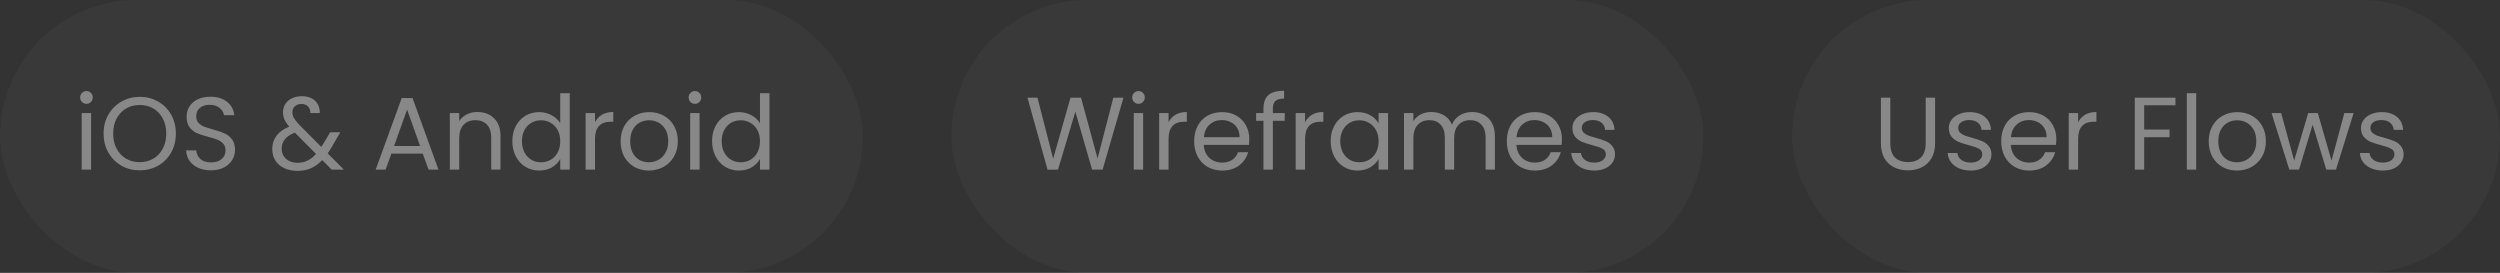 <svg width="339" height="37" viewBox="0 0 339 37" fill="none" xmlns="http://www.w3.org/2000/svg">
<rect x="0" y="0" width="339" height="37" fill="#333333" stroke="none"/>
<rect width="117" height="37" rx="18.5" fill="white" fill-opacity="0.03"/>
<path d="M11.736 14.082C11.493 14.082 11.288 13.998 11.12 13.83C10.952 13.662 10.868 13.457 10.868 13.214C10.868 12.971 10.952 12.766 11.12 12.598C11.288 12.43 11.493 12.346 11.736 12.346C11.969 12.346 12.165 12.43 12.324 12.598C12.492 12.766 12.576 12.971 12.576 13.214C12.576 13.457 12.492 13.662 12.324 13.83C12.165 13.998 11.969 14.082 11.736 14.082ZM12.352 15.328V23H11.078V15.328H12.352ZM18.947 23.098C18.042 23.098 17.216 22.888 16.469 22.468C15.723 22.039 15.13 21.446 14.691 20.69C14.262 19.925 14.047 19.066 14.047 18.114C14.047 17.162 14.262 16.308 14.691 15.552C15.13 14.787 15.723 14.194 16.469 13.774C17.216 13.345 18.042 13.13 18.947 13.13C19.862 13.13 20.693 13.345 21.439 13.774C22.186 14.194 22.774 14.782 23.203 15.538C23.633 16.294 23.847 17.153 23.847 18.114C23.847 19.075 23.633 19.934 23.203 20.69C22.774 21.446 22.186 22.039 21.439 22.468C20.693 22.888 19.862 23.098 18.947 23.098ZM18.947 21.992C19.629 21.992 20.24 21.833 20.781 21.516C21.332 21.199 21.761 20.746 22.069 20.158C22.387 19.57 22.545 18.889 22.545 18.114C22.545 17.33 22.387 16.649 22.069 16.07C21.761 15.482 21.337 15.029 20.795 14.712C20.254 14.395 19.638 14.236 18.947 14.236C18.257 14.236 17.641 14.395 17.099 14.712C16.558 15.029 16.129 15.482 15.811 16.07C15.503 16.649 15.349 17.33 15.349 18.114C15.349 18.889 15.503 19.57 15.811 20.158C16.129 20.746 16.558 21.199 17.099 21.516C17.65 21.833 18.266 21.992 18.947 21.992ZM28.623 23.098C27.979 23.098 27.401 22.986 26.887 22.762C26.383 22.529 25.986 22.211 25.697 21.81C25.408 21.399 25.259 20.928 25.249 20.396H26.607C26.654 20.853 26.84 21.241 27.167 21.558C27.503 21.866 27.988 22.02 28.623 22.02C29.23 22.02 29.706 21.871 30.051 21.572C30.406 21.264 30.583 20.872 30.583 20.396C30.583 20.023 30.48 19.719 30.275 19.486C30.07 19.253 29.813 19.075 29.505 18.954C29.197 18.833 28.782 18.702 28.259 18.562C27.615 18.394 27.097 18.226 26.705 18.058C26.323 17.89 25.991 17.629 25.711 17.274C25.441 16.91 25.305 16.425 25.305 15.818C25.305 15.286 25.441 14.815 25.711 14.404C25.982 13.993 26.36 13.676 26.845 13.452C27.34 13.228 27.904 13.116 28.539 13.116C29.454 13.116 30.201 13.345 30.779 13.802C31.367 14.259 31.698 14.866 31.773 15.622H30.373C30.326 15.249 30.131 14.922 29.785 14.642C29.44 14.353 28.983 14.208 28.413 14.208C27.881 14.208 27.447 14.348 27.111 14.628C26.775 14.899 26.607 15.281 26.607 15.776C26.607 16.131 26.705 16.42 26.901 16.644C27.107 16.868 27.354 17.041 27.643 17.162C27.942 17.274 28.357 17.405 28.889 17.554C29.533 17.731 30.051 17.909 30.443 18.086C30.835 18.254 31.171 18.52 31.451 18.884C31.731 19.239 31.871 19.724 31.871 20.34C31.871 20.816 31.745 21.264 31.493 21.684C31.241 22.104 30.868 22.445 30.373 22.706C29.878 22.967 29.295 23.098 28.623 23.098ZM44.968 23L43.694 21.712C43.218 22.207 42.71 22.575 42.168 22.818C41.627 23.051 41.016 23.168 40.334 23.168C39.662 23.168 39.065 23.047 38.542 22.804C38.029 22.561 37.628 22.216 37.338 21.768C37.058 21.32 36.918 20.797 36.918 20.2C36.918 19.519 37.11 18.921 37.492 18.408C37.884 17.885 38.458 17.475 39.214 17.176C38.916 16.821 38.701 16.495 38.57 16.196C38.44 15.897 38.374 15.571 38.374 15.216C38.374 14.805 38.477 14.437 38.682 14.11C38.897 13.774 39.2 13.513 39.592 13.326C39.984 13.139 40.437 13.046 40.95 13.046C41.454 13.046 41.893 13.144 42.266 13.34C42.64 13.536 42.92 13.811 43.106 14.166C43.293 14.511 43.377 14.899 43.358 15.328H42.084C42.094 14.945 41.986 14.647 41.762 14.432C41.538 14.208 41.249 14.096 40.894 14.096C40.521 14.096 40.218 14.203 39.984 14.418C39.76 14.623 39.648 14.889 39.648 15.216C39.648 15.496 39.723 15.767 39.872 16.028C40.031 16.289 40.292 16.611 40.656 16.994L43.568 19.92L43.82 19.528L44.772 17.932H46.144L44.996 19.92C44.838 20.2 44.651 20.494 44.436 20.802L46.634 23H44.968ZM40.334 22.076C40.838 22.076 41.291 21.978 41.692 21.782C42.103 21.586 42.49 21.283 42.854 20.872L39.984 17.988C38.79 18.445 38.192 19.169 38.192 20.158C38.192 20.709 38.388 21.166 38.78 21.53C39.182 21.894 39.7 22.076 40.334 22.076ZM57.328 20.83H53.072L52.288 23H50.944L54.472 13.298H55.942L59.456 23H58.112L57.328 20.83ZM56.964 19.794L55.2 14.866L53.436 19.794H56.964ZM64.732 15.188C65.665 15.188 66.421 15.473 67 16.042C67.579 16.602 67.868 17.414 67.868 18.478V23H66.608V18.66C66.608 17.895 66.417 17.311 66.034 16.91C65.651 16.499 65.129 16.294 64.466 16.294C63.794 16.294 63.257 16.504 62.856 16.924C62.464 17.344 62.268 17.955 62.268 18.758V23H60.994V15.328H62.268V16.42C62.52 16.028 62.861 15.725 63.29 15.51C63.729 15.295 64.209 15.188 64.732 15.188ZM69.473 19.136C69.473 18.352 69.632 17.666 69.949 17.078C70.266 16.481 70.7 16.019 71.251 15.692C71.811 15.365 72.436 15.202 73.127 15.202C73.724 15.202 74.28 15.342 74.793 15.622C75.306 15.893 75.698 16.252 75.969 16.7V12.64H77.257V23H75.969V21.558C75.717 22.015 75.344 22.393 74.849 22.692C74.354 22.981 73.776 23.126 73.113 23.126C72.432 23.126 71.811 22.958 71.251 22.622C70.7 22.286 70.266 21.815 69.949 21.208C69.632 20.601 69.473 19.911 69.473 19.136ZM75.969 19.15C75.969 18.571 75.852 18.067 75.619 17.638C75.386 17.209 75.068 16.882 74.667 16.658C74.275 16.425 73.841 16.308 73.365 16.308C72.889 16.308 72.455 16.42 72.063 16.644C71.671 16.868 71.358 17.195 71.125 17.624C70.892 18.053 70.775 18.557 70.775 19.136C70.775 19.724 70.892 20.237 71.125 20.676C71.358 21.105 71.671 21.437 72.063 21.67C72.455 21.894 72.889 22.006 73.365 22.006C73.841 22.006 74.275 21.894 74.667 21.67C75.068 21.437 75.386 21.105 75.619 20.676C75.852 20.237 75.969 19.729 75.969 19.15ZM80.684 16.574C80.908 16.135 81.225 15.795 81.636 15.552C82.056 15.309 82.565 15.188 83.162 15.188V16.504H82.826C81.398 16.504 80.684 17.279 80.684 18.828V23H79.41V15.328H80.684V16.574ZM87.979 23.126C87.26 23.126 86.607 22.963 86.019 22.636C85.44 22.309 84.983 21.847 84.647 21.25C84.32 20.643 84.157 19.943 84.157 19.15C84.157 18.366 84.325 17.675 84.661 17.078C85.006 16.471 85.473 16.009 86.061 15.692C86.649 15.365 87.307 15.202 88.035 15.202C88.763 15.202 89.421 15.365 90.009 15.692C90.597 16.009 91.059 16.467 91.395 17.064C91.74 17.661 91.913 18.357 91.913 19.15C91.913 19.943 91.735 20.643 91.381 21.25C91.035 21.847 90.564 22.309 89.967 22.636C89.369 22.963 88.707 23.126 87.979 23.126ZM87.979 22.006C88.436 22.006 88.865 21.899 89.267 21.684C89.668 21.469 89.99 21.147 90.233 20.718C90.485 20.289 90.611 19.766 90.611 19.15C90.611 18.534 90.489 18.011 90.247 17.582C90.004 17.153 89.687 16.835 89.295 16.63C88.903 16.415 88.478 16.308 88.021 16.308C87.554 16.308 87.125 16.415 86.733 16.63C86.35 16.835 86.042 17.153 85.809 17.582C85.575 18.011 85.459 18.534 85.459 19.15C85.459 19.775 85.571 20.303 85.795 20.732C86.028 21.161 86.336 21.483 86.719 21.698C87.101 21.903 87.521 22.006 87.979 22.006ZM94.246 14.082C94.003 14.082 93.798 13.998 93.63 13.83C93.462 13.662 93.378 13.457 93.378 13.214C93.378 12.971 93.462 12.766 93.63 12.598C93.798 12.43 94.003 12.346 94.246 12.346C94.479 12.346 94.675 12.43 94.834 12.598C95.002 12.766 95.086 12.971 95.086 13.214C95.086 13.457 95.002 13.662 94.834 13.83C94.675 13.998 94.479 14.082 94.246 14.082ZM94.862 15.328V23H93.588V15.328H94.862ZM96.557 19.136C96.557 18.352 96.716 17.666 97.033 17.078C97.35 16.481 97.784 16.019 98.335 15.692C98.895 15.365 99.52 15.202 100.211 15.202C100.808 15.202 101.364 15.342 101.877 15.622C102.39 15.893 102.782 16.252 103.053 16.7V12.64H104.341V23H103.053V21.558C102.801 22.015 102.428 22.393 101.933 22.692C101.438 22.981 100.86 23.126 100.197 23.126C99.516 23.126 98.895 22.958 98.335 22.622C97.784 22.286 97.35 21.815 97.033 21.208C96.716 20.601 96.557 19.911 96.557 19.136ZM103.053 19.15C103.053 18.571 102.936 18.067 102.703 17.638C102.47 17.209 102.152 16.882 101.751 16.658C101.359 16.425 100.925 16.308 100.449 16.308C99.973 16.308 99.539 16.42 99.147 16.644C98.755 16.868 98.442 17.195 98.209 17.624C97.976 18.053 97.859 18.557 97.859 19.136C97.859 19.724 97.976 20.237 98.209 20.676C98.442 21.105 98.755 21.437 99.147 21.67C99.539 21.894 99.973 22.006 100.449 22.006C100.925 22.006 101.359 21.894 101.751 21.67C102.152 21.437 102.47 21.105 102.703 20.676C102.936 20.237 103.053 19.729 103.053 19.15Z" fill="#888888"/>
<rect x="129" width="102" height="37" rx="18.5" fill="white" fill-opacity="0.03"/>
<path d="M152.342 13.242L149.514 23H148.086L145.818 15.146L143.466 23L142.052 23.014L139.322 13.242H140.68L142.808 21.516L145.16 13.242H146.588L148.828 21.488L150.97 13.242H152.342ZM154.394 14.082C154.152 14.082 153.946 13.998 153.778 13.83C153.61 13.662 153.526 13.457 153.526 13.214C153.526 12.971 153.61 12.766 153.778 12.598C153.946 12.43 154.152 12.346 154.394 12.346C154.628 12.346 154.824 12.43 154.982 12.598C155.15 12.766 155.234 12.971 155.234 13.214C155.234 13.457 155.15 13.662 154.982 13.83C154.824 13.998 154.628 14.082 154.394 14.082ZM155.01 15.328V23H153.736V15.328H155.01ZM158.456 16.574C158.68 16.135 158.997 15.795 159.408 15.552C159.828 15.309 160.336 15.188 160.934 15.188V16.504H160.598C159.17 16.504 158.456 17.279 158.456 18.828V23H157.182V15.328H158.456V16.574ZM169.404 18.87C169.404 19.113 169.39 19.369 169.362 19.64H163.23C163.277 20.396 163.534 20.989 164 21.418C164.476 21.838 165.05 22.048 165.722 22.048C166.273 22.048 166.73 21.922 167.094 21.67C167.468 21.409 167.729 21.063 167.878 20.634H169.25C169.045 21.371 168.634 21.973 168.018 22.44C167.402 22.897 166.637 23.126 165.722 23.126C164.994 23.126 164.341 22.963 163.762 22.636C163.193 22.309 162.745 21.847 162.418 21.25C162.092 20.643 161.928 19.943 161.928 19.15C161.928 18.357 162.087 17.661 162.404 17.064C162.722 16.467 163.165 16.009 163.734 15.692C164.313 15.365 164.976 15.202 165.722 15.202C166.45 15.202 167.094 15.361 167.654 15.678C168.214 15.995 168.644 16.434 168.942 16.994C169.25 17.545 169.404 18.17 169.404 18.87ZM168.088 18.604C168.088 18.119 167.981 17.703 167.766 17.358C167.552 17.003 167.258 16.737 166.884 16.56C166.52 16.373 166.114 16.28 165.666 16.28C165.022 16.28 164.472 16.485 164.014 16.896C163.566 17.307 163.31 17.876 163.244 18.604H168.088ZM174.208 16.378H172.598V23H171.324V16.378H170.33V15.328H171.324V14.782C171.324 13.923 171.543 13.298 171.982 12.906C172.43 12.505 173.144 12.304 174.124 12.304V13.368C173.564 13.368 173.167 13.48 172.934 13.704C172.71 13.919 172.598 14.278 172.598 14.782V15.328H174.208V16.378ZM176.967 16.574C177.191 16.135 177.509 15.795 177.919 15.552C178.339 15.309 178.848 15.188 179.445 15.188V16.504H179.109C177.681 16.504 176.967 17.279 176.967 18.828V23H175.693V15.328H176.967V16.574ZM180.44 19.136C180.44 18.352 180.599 17.666 180.916 17.078C181.233 16.481 181.667 16.019 182.218 15.692C182.778 15.365 183.399 15.202 184.08 15.202C184.752 15.202 185.335 15.347 185.83 15.636C186.325 15.925 186.693 16.289 186.936 16.728V15.328H188.224V23H186.936V21.572C186.684 22.02 186.306 22.393 185.802 22.692C185.307 22.981 184.729 23.126 184.066 23.126C183.385 23.126 182.769 22.958 182.218 22.622C181.667 22.286 181.233 21.815 180.916 21.208C180.599 20.601 180.44 19.911 180.44 19.136ZM186.936 19.15C186.936 18.571 186.819 18.067 186.586 17.638C186.353 17.209 186.035 16.882 185.634 16.658C185.242 16.425 184.808 16.308 184.332 16.308C183.856 16.308 183.422 16.42 183.03 16.644C182.638 16.868 182.325 17.195 182.092 17.624C181.859 18.053 181.742 18.557 181.742 19.136C181.742 19.724 181.859 20.237 182.092 20.676C182.325 21.105 182.638 21.437 183.03 21.67C183.422 21.894 183.856 22.006 184.332 22.006C184.808 22.006 185.242 21.894 185.634 21.67C186.035 21.437 186.353 21.105 186.586 20.676C186.819 20.237 186.936 19.729 186.936 19.15ZM199.603 15.188C200.2 15.188 200.732 15.314 201.199 15.566C201.665 15.809 202.034 16.177 202.305 16.672C202.575 17.167 202.711 17.769 202.711 18.478V23H201.451V18.66C201.451 17.895 201.259 17.311 200.877 16.91C200.503 16.499 199.995 16.294 199.351 16.294C198.688 16.294 198.161 16.509 197.769 16.938C197.377 17.358 197.181 17.969 197.181 18.772V23H195.921V18.66C195.921 17.895 195.729 17.311 195.347 16.91C194.973 16.499 194.465 16.294 193.821 16.294C193.158 16.294 192.631 16.509 192.239 16.938C191.847 17.358 191.651 17.969 191.651 18.772V23H190.377V15.328H191.651V16.434C191.903 16.033 192.239 15.725 192.659 15.51C193.088 15.295 193.559 15.188 194.073 15.188C194.717 15.188 195.286 15.333 195.781 15.622C196.275 15.911 196.644 16.336 196.887 16.896C197.101 16.355 197.456 15.935 197.951 15.636C198.445 15.337 198.996 15.188 199.603 15.188ZM211.801 18.87C211.801 19.113 211.787 19.369 211.759 19.64H205.627C205.673 20.396 205.93 20.989 206.397 21.418C206.873 21.838 207.447 22.048 208.119 22.048C208.669 22.048 209.127 21.922 209.491 21.67C209.864 21.409 210.125 21.063 210.275 20.634H211.647C211.441 21.371 211.031 21.973 210.415 22.44C209.799 22.897 209.033 23.126 208.119 23.126C207.391 23.126 206.737 22.963 206.159 22.636C205.589 22.309 205.141 21.847 204.815 21.25C204.488 20.643 204.325 19.943 204.325 19.15C204.325 18.357 204.483 17.661 204.801 17.064C205.118 16.467 205.561 16.009 206.131 15.692C206.709 15.365 207.372 15.202 208.119 15.202C208.847 15.202 209.491 15.361 210.051 15.678C210.611 15.995 211.04 16.434 211.339 16.994C211.647 17.545 211.801 18.17 211.801 18.87ZM210.485 18.604C210.485 18.119 210.377 17.703 210.163 17.358C209.948 17.003 209.654 16.737 209.281 16.56C208.917 16.373 208.511 16.28 208.063 16.28C207.419 16.28 206.868 16.485 206.411 16.896C205.963 17.307 205.706 17.876 205.641 18.604H210.485ZM216.198 23.126C215.61 23.126 215.083 23.028 214.616 22.832C214.15 22.627 213.781 22.347 213.51 21.992C213.24 21.628 213.09 21.213 213.062 20.746H214.378C214.416 21.129 214.593 21.441 214.91 21.684C215.237 21.927 215.662 22.048 216.184 22.048C216.67 22.048 217.052 21.941 217.332 21.726C217.612 21.511 217.752 21.241 217.752 20.914C217.752 20.578 217.603 20.331 217.304 20.172C217.006 20.004 216.544 19.841 215.918 19.682C215.349 19.533 214.882 19.383 214.518 19.234C214.164 19.075 213.856 18.847 213.594 18.548C213.342 18.24 213.216 17.839 213.216 17.344C213.216 16.952 213.333 16.593 213.566 16.266C213.8 15.939 214.131 15.683 214.56 15.496C214.99 15.3 215.48 15.202 216.03 15.202C216.88 15.202 217.566 15.417 218.088 15.846C218.611 16.275 218.891 16.863 218.928 17.61H217.654C217.626 17.209 217.463 16.887 217.164 16.644C216.875 16.401 216.483 16.28 215.988 16.28C215.531 16.28 215.167 16.378 214.896 16.574C214.626 16.77 214.49 17.027 214.49 17.344C214.49 17.596 214.57 17.806 214.728 17.974C214.896 18.133 215.102 18.263 215.344 18.366C215.596 18.459 215.942 18.567 216.38 18.688C216.931 18.837 217.379 18.987 217.724 19.136C218.07 19.276 218.364 19.491 218.606 19.78C218.858 20.069 218.989 20.447 218.998 20.914C218.998 21.334 218.882 21.712 218.648 22.048C218.415 22.384 218.084 22.65 217.654 22.846C217.234 23.033 216.749 23.126 216.198 23.126Z" fill="#888888"/>
<rect x="243" width="96" height="37" rx="18.5" fill="white" fill-opacity="0.03"/>
<path d="M256.324 13.242V19.416C256.324 20.284 256.534 20.928 256.954 21.348C257.383 21.768 257.976 21.978 258.732 21.978C259.479 21.978 260.062 21.768 260.482 21.348C260.911 20.928 261.126 20.284 261.126 19.416V13.242H262.4V19.402C262.4 20.214 262.237 20.9 261.91 21.46C261.583 22.011 261.14 22.421 260.58 22.692C260.029 22.963 259.409 23.098 258.718 23.098C258.027 23.098 257.402 22.963 256.842 22.692C256.291 22.421 255.853 22.011 255.526 21.46C255.209 20.9 255.05 20.214 255.05 19.402V13.242H256.324ZM267.241 23.126C266.653 23.126 266.126 23.028 265.659 22.832C265.193 22.627 264.824 22.347 264.553 21.992C264.283 21.628 264.133 21.213 264.105 20.746H265.421C265.459 21.129 265.636 21.441 265.953 21.684C266.28 21.927 266.705 22.048 267.227 22.048C267.713 22.048 268.095 21.941 268.375 21.726C268.655 21.511 268.795 21.241 268.795 20.914C268.795 20.578 268.646 20.331 268.347 20.172C268.049 20.004 267.587 19.841 266.961 19.682C266.392 19.533 265.925 19.383 265.561 19.234C265.207 19.075 264.899 18.847 264.637 18.548C264.385 18.24 264.259 17.839 264.259 17.344C264.259 16.952 264.376 16.593 264.609 16.266C264.843 15.939 265.174 15.683 265.603 15.496C266.033 15.3 266.523 15.202 267.073 15.202C267.923 15.202 268.609 15.417 269.131 15.846C269.654 16.275 269.934 16.863 269.971 17.61H268.697C268.669 17.209 268.506 16.887 268.207 16.644C267.918 16.401 267.526 16.28 267.031 16.28C266.574 16.28 266.21 16.378 265.939 16.574C265.669 16.77 265.533 17.027 265.533 17.344C265.533 17.596 265.613 17.806 265.771 17.974C265.939 18.133 266.145 18.263 266.387 18.366C266.639 18.459 266.985 18.567 267.423 18.688C267.974 18.837 268.422 18.987 268.767 19.136C269.113 19.276 269.407 19.491 269.649 19.78C269.901 20.069 270.032 20.447 270.041 20.914C270.041 21.334 269.925 21.712 269.691 22.048C269.458 22.384 269.127 22.65 268.697 22.846C268.277 23.033 267.792 23.126 267.241 23.126ZM278.84 18.87C278.84 19.113 278.826 19.369 278.798 19.64H272.666C272.712 20.396 272.969 20.989 273.436 21.418C273.912 21.838 274.486 22.048 275.158 22.048C275.708 22.048 276.166 21.922 276.53 21.67C276.903 21.409 277.164 21.063 277.314 20.634H278.686C278.48 21.371 278.07 21.973 277.454 22.44C276.838 22.897 276.072 23.126 275.158 23.126C274.43 23.126 273.776 22.963 273.198 22.636C272.628 22.309 272.18 21.847 271.854 21.25C271.527 20.643 271.364 19.943 271.364 19.15C271.364 18.357 271.522 17.661 271.84 17.064C272.157 16.467 272.6 16.009 273.17 15.692C273.748 15.365 274.411 15.202 275.158 15.202C275.886 15.202 276.53 15.361 277.09 15.678C277.65 15.995 278.079 16.434 278.378 16.994C278.686 17.545 278.84 18.17 278.84 18.87ZM277.524 18.604C277.524 18.119 277.416 17.703 277.202 17.358C276.987 17.003 276.693 16.737 276.32 16.56C275.956 16.373 275.55 16.28 275.102 16.28C274.458 16.28 273.907 16.485 273.45 16.896C273.002 17.307 272.745 17.876 272.68 18.604H277.524ZM281.795 16.574C282.019 16.135 282.337 15.795 282.747 15.552C283.167 15.309 283.676 15.188 284.273 15.188V16.504H283.937C282.509 16.504 281.795 17.279 281.795 18.828V23H280.521V15.328H281.795V16.574ZM294.992 13.242V14.278H290.75V17.568H294.194V18.604H290.75V23H289.476V13.242H294.992ZM297.805 12.64V23H296.531V12.64H297.805ZM303.322 23.126C302.604 23.126 301.95 22.963 301.362 22.636C300.784 22.309 300.326 21.847 299.99 21.25C299.664 20.643 299.5 19.943 299.5 19.15C299.5 18.366 299.668 17.675 300.004 17.078C300.35 16.471 300.816 16.009 301.404 15.692C301.992 15.365 302.65 15.202 303.378 15.202C304.106 15.202 304.764 15.365 305.352 15.692C305.94 16.009 306.402 16.467 306.738 17.064C307.084 17.661 307.256 18.357 307.256 19.15C307.256 19.943 307.079 20.643 306.724 21.25C306.379 21.847 305.908 22.309 305.31 22.636C304.713 22.963 304.05 23.126 303.322 23.126ZM303.322 22.006C303.78 22.006 304.209 21.899 304.61 21.684C305.012 21.469 305.334 21.147 305.576 20.718C305.828 20.289 305.954 19.766 305.954 19.15C305.954 18.534 305.833 18.011 305.59 17.582C305.348 17.153 305.03 16.835 304.638 16.63C304.246 16.415 303.822 16.308 303.364 16.308C302.898 16.308 302.468 16.415 302.076 16.63C301.694 16.835 301.386 17.153 301.152 17.582C300.919 18.011 300.802 18.534 300.802 19.15C300.802 19.775 300.914 20.303 301.138 20.732C301.372 21.161 301.68 21.483 302.062 21.698C302.445 21.903 302.865 22.006 303.322 22.006ZM319.152 15.328L316.758 23H315.442L313.594 16.91L311.746 23H310.43L308.022 15.328H309.324L311.088 21.768L312.992 15.328H314.294L316.156 21.782L317.892 15.328H319.152ZM323.132 23.126C322.544 23.126 322.017 23.028 321.55 22.832C321.083 22.627 320.715 22.347 320.444 21.992C320.173 21.628 320.024 21.213 319.996 20.746H321.312C321.349 21.129 321.527 21.441 321.844 21.684C322.171 21.927 322.595 22.048 323.118 22.048C323.603 22.048 323.986 21.941 324.266 21.726C324.546 21.511 324.686 21.241 324.686 20.914C324.686 20.578 324.537 20.331 324.238 20.172C323.939 20.004 323.477 19.841 322.852 19.682C322.283 19.533 321.816 19.383 321.452 19.234C321.097 19.075 320.789 18.847 320.528 18.548C320.276 18.24 320.15 17.839 320.15 17.344C320.15 16.952 320.267 16.593 320.5 16.266C320.733 15.939 321.065 15.683 321.494 15.496C321.923 15.3 322.413 15.202 322.964 15.202C323.813 15.202 324.499 15.417 325.022 15.846C325.545 16.275 325.825 16.863 325.862 17.61H324.588C324.56 17.209 324.397 16.887 324.098 16.644C323.809 16.401 323.417 16.28 322.922 16.28C322.465 16.28 322.101 16.378 321.83 16.574C321.559 16.77 321.424 17.027 321.424 17.344C321.424 17.596 321.503 17.806 321.662 17.974C321.83 18.133 322.035 18.263 322.278 18.366C322.53 18.459 322.875 18.567 323.314 18.688C323.865 18.837 324.313 18.987 324.658 19.136C325.003 19.276 325.297 19.491 325.54 19.78C325.792 20.069 325.923 20.447 325.932 20.914C325.932 21.334 325.815 21.712 325.582 22.048C325.349 22.384 325.017 22.65 324.588 22.846C324.168 23.033 323.683 23.126 323.132 23.126Z" fill="#888888"/>
</svg>
